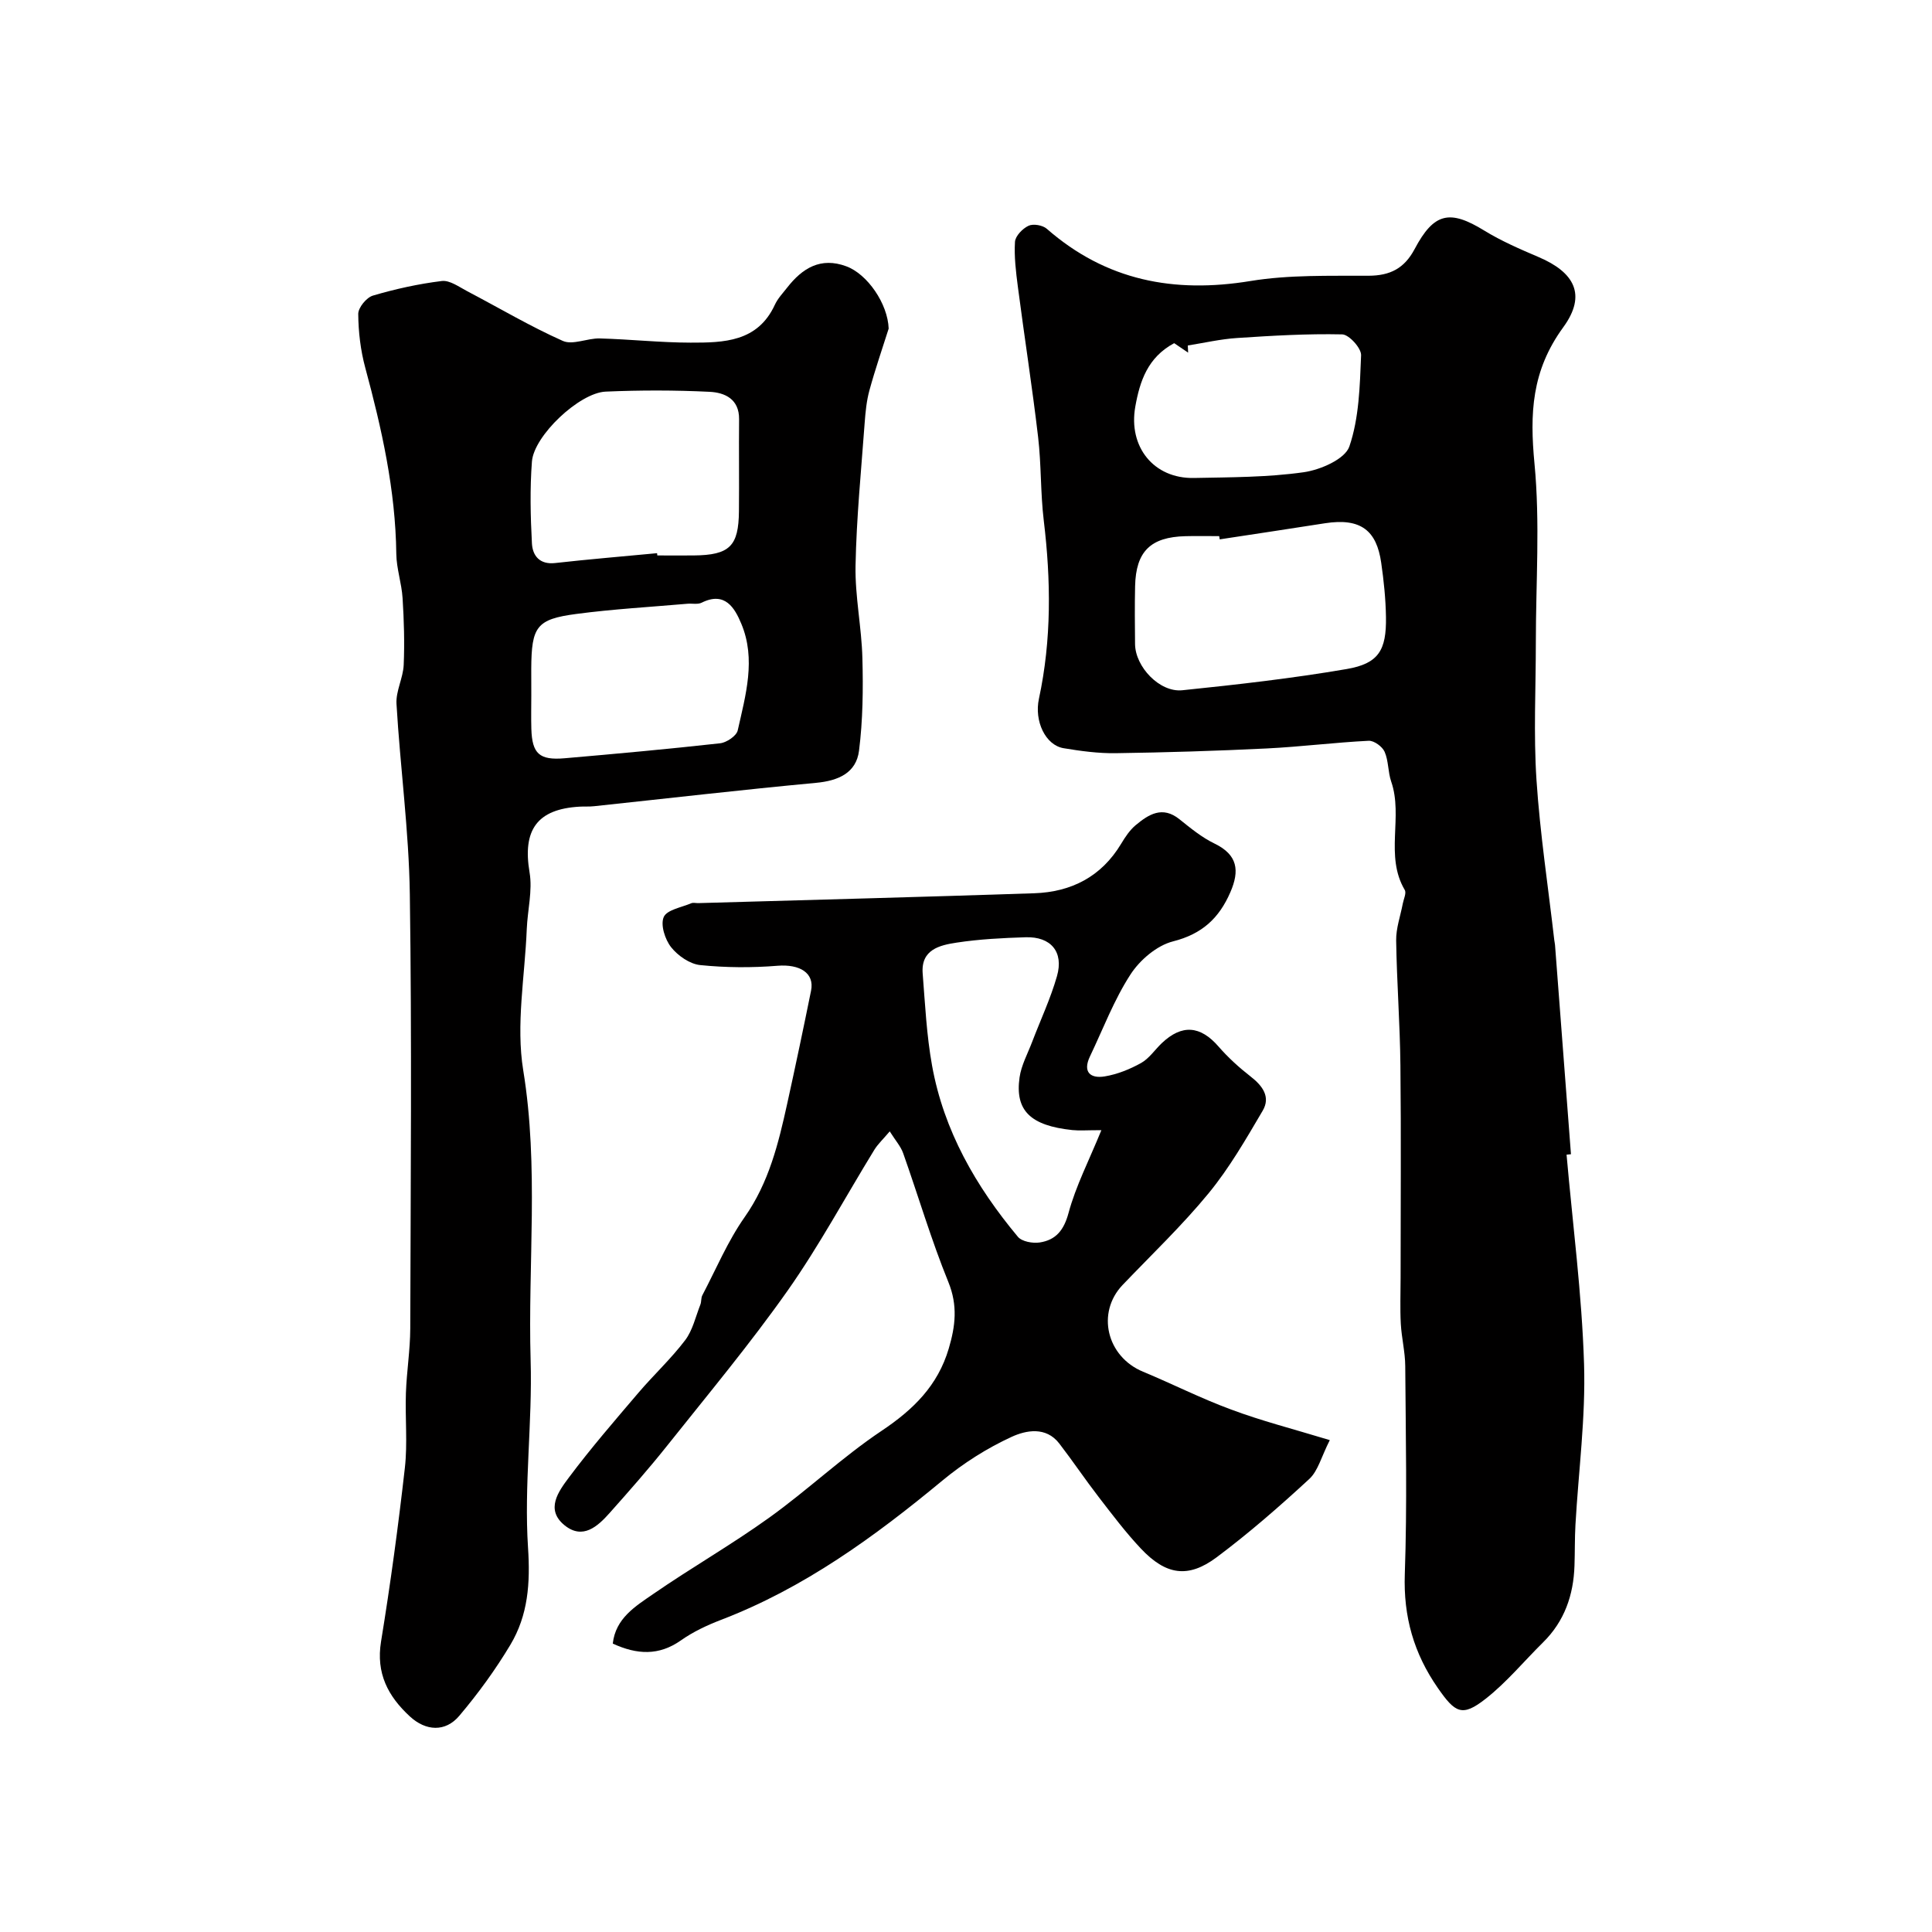 <svg enable-background="new 0 0 400 400" viewBox="0 0 400 400" xmlns="http://www.w3.org/2000/svg"><g fill="#010000"><path d="m324.34 239.06c1.27 14.44 3.17 28.85 3.62 43.32.35 11.07-1.15 22.2-1.78 33.31-.16 2.82-.1 5.65-.2 8.47-.2 6.09-2.07 11.5-6.5 15.87-3.96 3.91-7.55 8.28-11.9 11.69-4.86 3.81-6.29 2.94-9.89-2.24-4.98-7.16-7.15-14.77-6.84-23.59.5-14.34.19-28.71.09-43.06-.02-2.93-.76-5.84-.92-8.77-.17-3.18-.04-6.37-.04-9.55 0-14.66.12-29.33-.04-43.99-.09-8.6-.75-17.2-.88-25.8-.04-2.54.89-5.08 1.37-7.63.18-.95.79-2.19.41-2.83-4.19-7.1-.28-15.16-2.81-22.45-.68-1.98-.53-4.27-1.36-6.16-.47-1.08-2.2-2.34-3.3-2.28-7.04.35-14.05 1.24-21.1 1.59-10.42.51-20.86.83-31.29.98-3.58.05-7.21-.44-10.76-1.03-3.77-.62-6.12-5.61-5.12-10.24 2.63-12.24 2.49-24.53 1-36.9-.69-5.73-.5-11.56-1.17-17.28-1.22-10.39-2.84-20.73-4.19-31.1-.4-3.09-.79-6.24-.6-9.32.08-1.21 1.58-2.76 2.81-3.33.98-.46 2.93-.12 3.78.63 12.27 10.73 26.33 13.41 42.17 10.81 8-1.31 16.29-1.05 24.45-1.09 4.46-.02 7.4-1.51 9.53-5.52 4.02-7.59 7.31-8.2 14.41-3.84 3.55 2.18 7.44 3.86 11.28 5.5 7.29 3.11 10.04 7.73 5.09 14.52-6.58 9.02-6.95 17.87-5.96 28.25 1.17 12.22.28 24.63.28 36.96 0 9.5-.49 19.03.13 28.48.73 11.11 2.42 22.15 3.69 33.22.04.33.12.65.15.98 1.1 14.44 2.2 28.89 3.3 43.33-.29.03-.6.06-.91.09zm-71.81-127.39c-.04-.22-.07-.45-.11-.67-2.33 0-4.66-.05-6.99.01-7.23.18-10.26 3.16-10.42 10.36-.09 3.99-.05 7.99-.01 11.98.05 4.7 5.08 10.04 9.78 9.56 11.37-1.17 22.76-2.46 34.02-4.39 6.62-1.13 8.26-3.89 8.15-10.77-.06-3.76-.45-7.53-.99-11.26-.94-6.53-4.1-9.34-11.67-8.15-7.25 1.14-14.51 2.22-21.76 3.33zm-9.43-40.62c-5.48 2.94-7.11 7.85-8.05 13.15-1.48 8.32 3.82 14.92 12.13 14.76 7.59-.15 15.25-.13 22.74-1.19 3.46-.49 8.55-2.71 9.45-5.33 2.02-5.9 2.17-12.53 2.43-18.89.06-1.46-2.5-4.29-3.91-4.32-7.25-.16-14.52.27-21.76.75-3.42.22-6.81 1.01-10.21 1.55.02.49.04.99.07 1.48-1.06-.72-2.11-1.43-2.89-1.96z"/><path d="m183.99 68.03c-1.3 4.1-2.78 8.39-3.98 12.77-.6 2.18-.82 4.49-.99 6.75-.72 9.85-1.7 19.71-1.89 29.57-.12 6.37 1.26 12.76 1.42 19.15.17 6.38.1 12.84-.7 19.16-.58 4.6-4.28 6.22-8.9 6.65-15.34 1.43-30.65 3.21-45.97 4.84-.99.11-2 .03-2.99.09-8.83.5-11.83 4.87-10.35 13.61.64 3.77-.42 7.82-.58 11.75-.39 9.76-2.27 19.78-.73 29.23 3.27 20.04.95 40.04 1.53 60.03.38 12.91-1.38 25.91-.54 38.76.49 7.39.02 14.01-3.66 20.16-3.09 5.16-6.68 10.09-10.57 14.69-2.89 3.42-6.93 3.17-10.23.13-4.52-4.17-7.04-8.92-5.97-15.5 1.95-11.93 3.57-23.93 4.93-35.94.58-5.12.04-10.37.22-15.55.16-4.44.88-8.86.9-13.3.08-29.98.34-59.97-.09-89.94-.19-13.14-1.99-26.25-2.76-39.4-.16-2.65 1.37-5.36 1.49-8.06.2-4.6.06-9.24-.23-13.84-.19-3.07-1.26-6.11-1.3-9.17-.16-13.2-3.01-25.9-6.43-38.55-.97-3.59-1.42-7.4-1.45-11.12-.01-1.31 1.71-3.41 3.04-3.8 4.65-1.37 9.45-2.43 14.26-3.02 1.65-.2 3.57 1.22 5.26 2.11 6.59 3.45 13.01 7.27 19.79 10.29 2.06.92 5.08-.58 7.66-.51 6.27.17 12.53.86 18.79.87 6.87.01 13.89-.12 17.45-7.83.6-1.31 1.66-2.42 2.56-3.57 3.14-4.02 6.92-6.37 12.22-4.41 4.38 1.6 8.61 7.75 8.79 12.9zm-47.95 46.5c.02.16.03.31.05.47 2.5 0 4.99.02 7.49 0 7.54-.06 9.34-1.96 9.41-9.17.06-6.35-.03-12.7.03-19.04.04-4.19-2.98-5.52-6.11-5.67-7.16-.35-14.35-.35-21.52-.04-5.44.24-14.85 9.12-15.26 14.48-.43 5.62-.3 11.32 0 16.96.14 2.51 1.58 4.42 4.82 4.05 7.02-.79 14.06-1.37 21.09-2.04zm-26.04 29.41c0 2.33-.06 4.65.01 6.98.16 5.13 1.66 6.52 6.89 6.07 10.74-.93 21.47-1.91 32.18-3.1 1.35-.15 3.41-1.53 3.66-2.68 1.63-7.28 3.82-14.72.74-22.07-1.36-3.26-3.37-6.77-8.21-4.36-.82.41-1.96.13-2.95.22-7.67.67-15.37 1.1-22.99 2.11-8.27 1.09-9.29 2.62-9.34 11.35 0 1.83.01 3.65.01 5.48z"/><path d="m275.32 298.16c-1.75 3.44-2.43 6.37-4.25 8.05-6.15 5.68-12.49 11.21-19.19 16.22-5.9 4.4-10.49 3.68-15.66-1.8-3.14-3.33-5.92-7.02-8.72-10.65-2.81-3.64-5.38-7.47-8.19-11.12-2.76-3.58-6.91-2.73-9.85-1.38-5.1 2.34-10.01 5.46-14.34 9.05-14.05 11.63-28.64 22.26-45.85 28.85-2.89 1.11-5.78 2.47-8.29 4.24-4.56 3.21-9.08 2.98-14.11.67.57-5.25 4.71-7.74 8.36-10.26 7.89-5.45 16.24-10.22 24.02-15.81 7.97-5.72 15.16-12.56 23.3-18 6.56-4.39 11.61-9.34 13.88-17.02 1.38-4.66 1.89-8.91-.08-13.76-3.55-8.72-6.21-17.79-9.36-26.68-.5-1.42-1.6-2.64-2.78-4.52-1.37 1.62-2.44 2.61-3.18 3.8-5.97 9.72-11.39 19.83-17.94 29.14-7.82 11.09-16.54 21.55-25 32.18-3.79 4.76-7.82 9.33-11.86 13.87-2.5 2.81-5.56 5.59-9.31 2.59-4.1-3.29-1.26-7.07.88-9.94 4.52-6.04 9.47-11.76 14.37-17.51 3.15-3.7 6.75-7.03 9.68-10.89 1.57-2.07 2.17-4.89 3.16-7.39.23-.6.11-1.36.4-1.91 2.85-5.43 5.25-11.19 8.75-16.17 5.05-7.18 7.01-15.29 8.83-23.54 1.71-7.77 3.35-15.55 4.93-23.35.75-3.7-2.36-5.53-6.93-5.17-5.31.43-10.72.4-16.02-.14-2.16-.22-4.63-1.94-6.03-3.71-1.26-1.6-2.23-4.63-1.52-6.24.66-1.5 3.68-1.99 5.69-2.85.42-.18.99-.01 1.49-.03 23.18-.67 46.36-1.26 69.53-2.04 7.66-.26 13.89-3.43 17.98-10.23.84-1.4 1.79-2.84 3.02-3.87 2.69-2.24 5.55-4.06 9.08-1.21 2.29 1.84 4.63 3.76 7.24 5.02 4.81 2.33 5.23 5.6 3.28 10.08-2.34 5.39-5.86 8.65-11.86 10.17-3.36.85-6.88 3.86-8.82 6.86-3.41 5.26-5.67 11.27-8.39 16.97-1.55 3.25.12 4.61 3.05 4.13 2.6-.43 5.21-1.48 7.53-2.77 1.68-.94 2.86-2.75 4.31-4.13 4.17-3.95 7.98-3.6 11.72.7 1.99 2.29 4.28 4.37 6.68 6.24 2.47 1.92 4.15 4.22 2.47 7.07-3.45 5.86-6.88 11.83-11.17 17.06-5.5 6.7-11.82 12.72-17.82 19-5.49 5.75-3.31 14.85 4.23 17.97 6.1 2.53 12.01 5.54 18.19 7.81 6.19 2.33 12.63 3.97 20.47 6.35zm-47.29-64.17c-3.06 0-4.55.13-6.01-.02-8.67-.92-11.91-4.02-10.93-10.91.36-2.51 1.67-4.89 2.59-7.31 1.73-4.54 3.82-8.98 5.15-13.63 1.45-5.04-1.25-8.24-6.5-8.07-4.77.15-9.56.39-14.27 1.11-3.49.53-7.42 1.42-7.03 6.39.5 6.36.81 12.78 1.94 19.05 2.43 13.5 9.08 25.05 17.77 35.46.83 1 3.07 1.4 4.52 1.18 3.33-.51 5-2.51 5.97-6.11 1.51-5.59 4.22-10.82 6.8-17.14z"/></g></svg>
